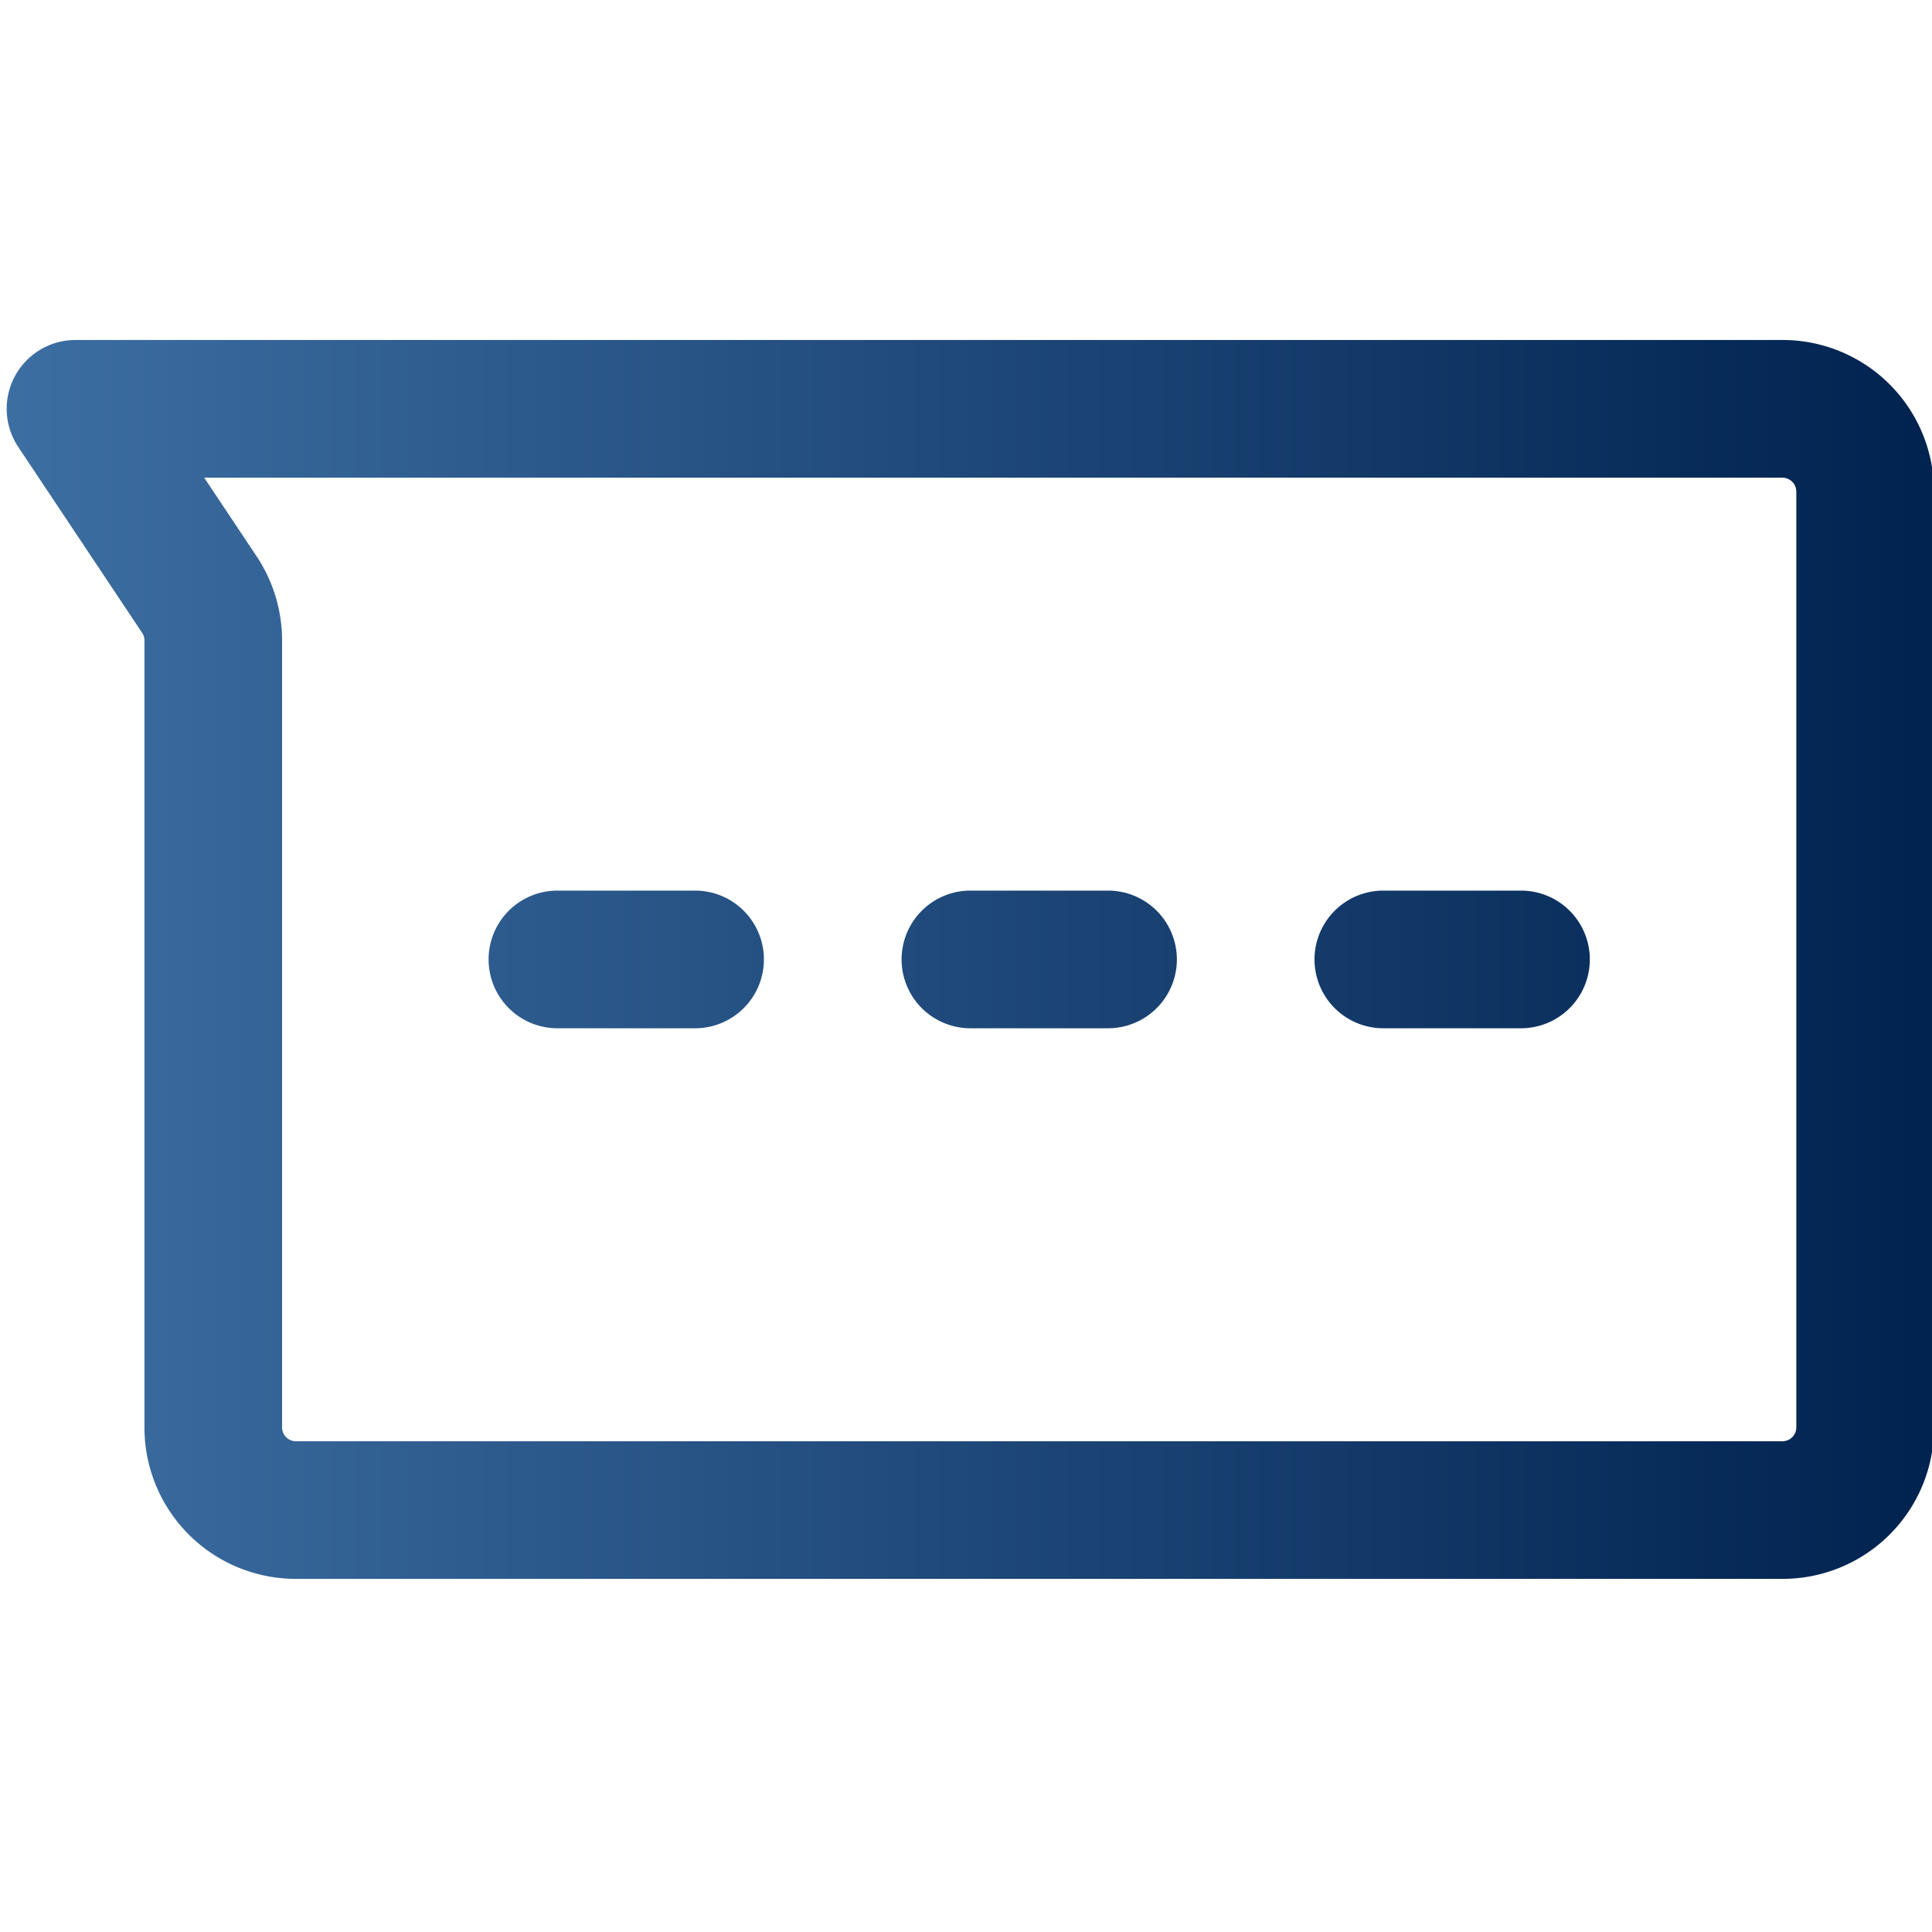 <svg xmlns="http://www.w3.org/2000/svg" xmlns:xlink="http://www.w3.org/1999/xlink" width="79" height="79" viewBox="0 0 79 79">
  <defs>
    <clipPath id="clip-path">
      <rect id="Rectangle_6" data-name="Rectangle 6" width="79" height="79" transform="translate(-0.276 0.166)" fill="#fff"/>
    </clipPath>
    <linearGradient id="linear-gradient" x1="1" y1="0.5" x2="-0.096" y2="0.5" gradientUnits="objectBoundingBox">
      <stop offset="0" stop-color="#00224f"/>
      <stop offset="1" stop-color="#4376ab"/>
    </linearGradient>
  </defs>
  <g id="Mask_Group_6" data-name="Mask Group 6" transform="translate(0.276 -0.166)" clip-path="url(#clip-path)">
    <path id="chat-4950956" d="M449.8,214.4a6.192,6.192,0,0,0-6.192-6.192h-69.8a2.814,2.814,0,0,0-2.342,4.376l5.06,7.59a.567.567,0,0,1,.1.312v32.188a6.188,6.188,0,0,0,6.192,6.192h60.791a6.188,6.188,0,0,0,6.192-6.192Zm-5.629,0v38.276a.567.567,0,0,1-.563.563H382.816a.567.567,0,0,1-.563-.563V220.491a6.208,6.208,0,0,0-1.039-3.434l-2.145-3.217h64.537A.565.565,0,0,1,444.17,214.4Zm-50.659,21.952h5.629a2.814,2.814,0,0,0,0-5.629h-5.629a2.814,2.814,0,0,0,0,5.629Zm16.886,0h5.629a2.814,2.814,0,0,0,0-5.629H410.4a2.814,2.814,0,0,0,0,5.629Zm16.886,0h5.629a2.814,2.814,0,0,0,0-5.629h-5.629a2.814,2.814,0,0,0,0,5.629Z" transform="translate(-370.995 -194.14)" fill-rule="evenodd" fill="url(#linear-gradient)"/>
  </g>
</svg>
